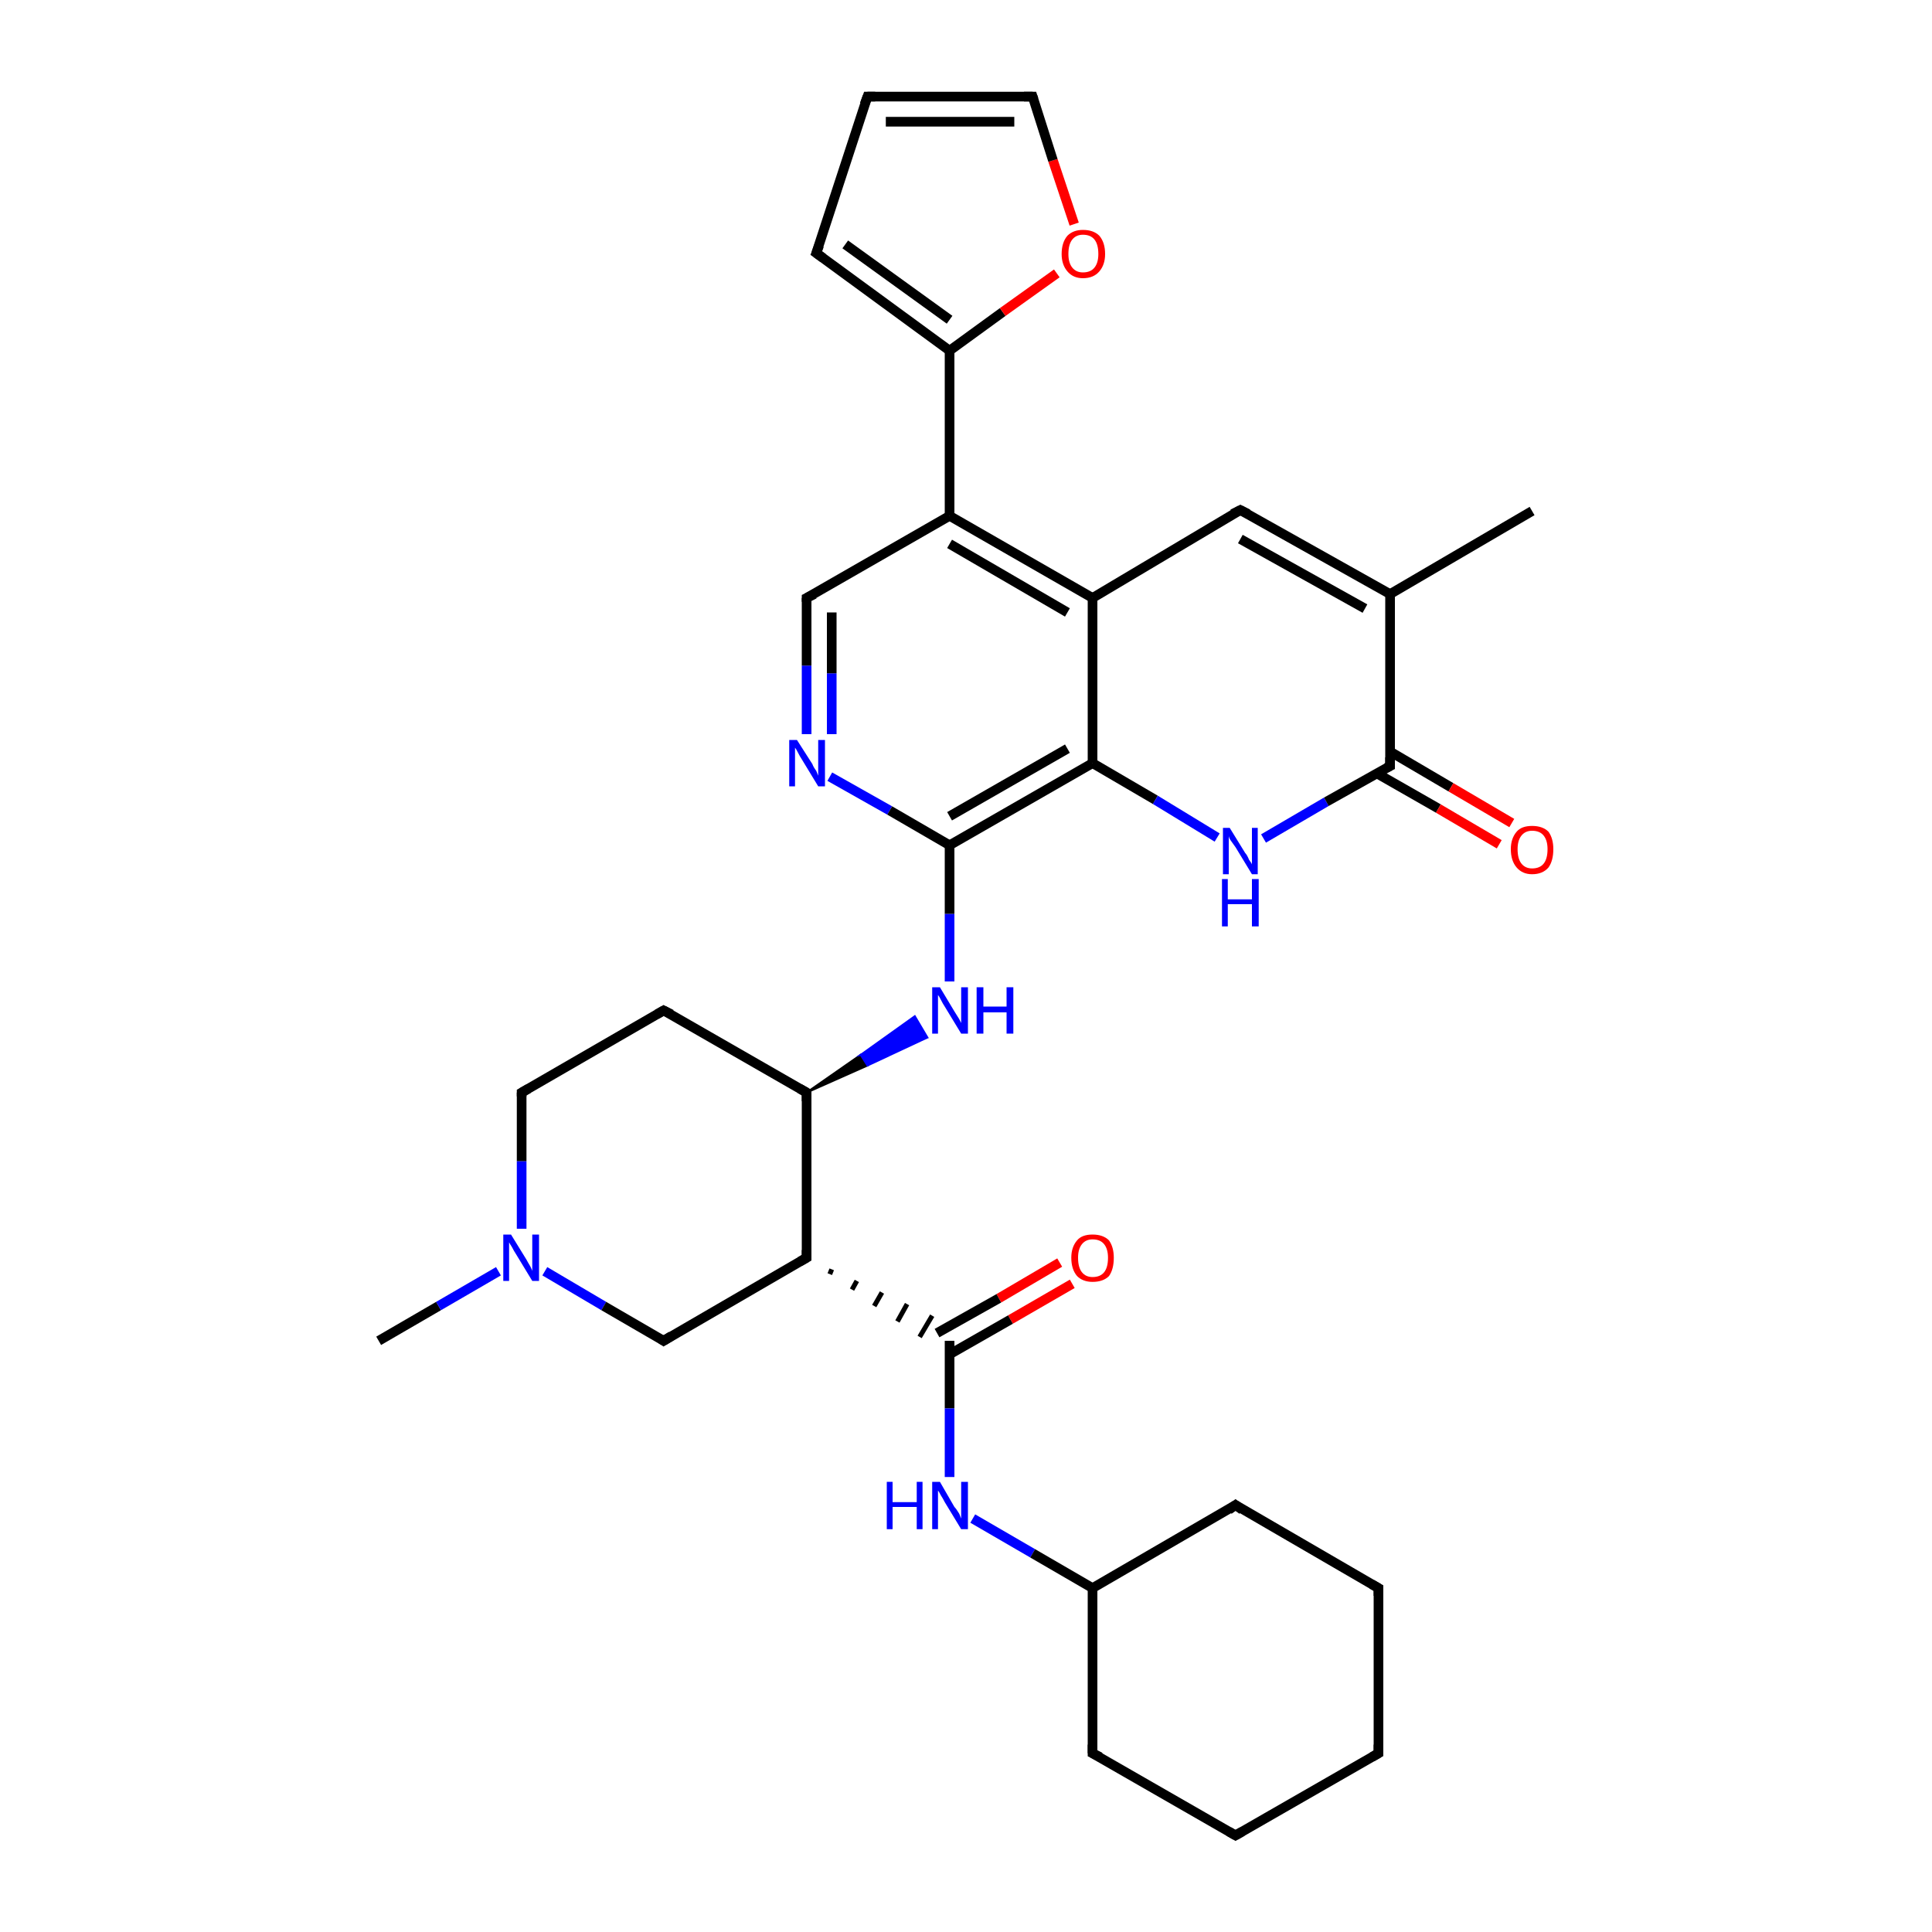 <?xml version='1.0' encoding='iso-8859-1'?>
<svg version='1.1' baseProfile='full'
              xmlns='http://www.w3.org/2000/svg'
                      xmlns:rdkit='http://www.rdkit.org/xml'
                      xmlns:xlink='http://www.w3.org/1999/xlink'
                  xml:space='preserve'
width='200px' height='200px' viewBox='0 0 200 200'>
<!-- END OF HEADER -->
<rect style='opacity:1.0;fill:#FFFFFF;stroke:none' width='200.0' height='200.0' x='0.0' y='0.0'> </rect>
<path class='bond-0 atom-8 atom-9' d='M 39.2,138.8 L 45.4,135.2' style='fill:none;fill-rule:evenodd;stroke:#000000;stroke-width:1.0px;stroke-linecap:butt;stroke-linejoin:miter;stroke-opacity:1' />
<path class='bond-0 atom-8 atom-9' d='M 45.4,135.2 L 51.6,131.6' style='fill:none;fill-rule:evenodd;stroke:#0000FF;stroke-width:1.0px;stroke-linecap:butt;stroke-linejoin:miter;stroke-opacity:1' />
<path class='bond-1 atom-9 atom-7' d='M 56.4,131.6 L 62.5,135.2' style='fill:none;fill-rule:evenodd;stroke:#0000FF;stroke-width:1.0px;stroke-linecap:butt;stroke-linejoin:miter;stroke-opacity:1' />
<path class='bond-1 atom-9 atom-7' d='M 62.5,135.2 L 68.7,138.8' style='fill:none;fill-rule:evenodd;stroke:#000000;stroke-width:1.0px;stroke-linecap:butt;stroke-linejoin:miter;stroke-opacity:1' />
<path class='bond-2 atom-9 atom-10' d='M 54.0,127.2 L 54.0,120.2' style='fill:none;fill-rule:evenodd;stroke:#0000FF;stroke-width:1.0px;stroke-linecap:butt;stroke-linejoin:miter;stroke-opacity:1' />
<path class='bond-2 atom-9 atom-10' d='M 54.0,120.2 L 54.0,113.1' style='fill:none;fill-rule:evenodd;stroke:#000000;stroke-width:1.0px;stroke-linecap:butt;stroke-linejoin:miter;stroke-opacity:1' />
<path class='bond-3 atom-7 atom-24' d='M 68.7,138.8 L 83.5,130.2' style='fill:none;fill-rule:evenodd;stroke:#000000;stroke-width:1.0px;stroke-linecap:butt;stroke-linejoin:miter;stroke-opacity:1' />
<path class='bond-4 atom-10 atom-11' d='M 54.0,113.1 L 68.7,104.6' style='fill:none;fill-rule:evenodd;stroke:#000000;stroke-width:1.0px;stroke-linecap:butt;stroke-linejoin:miter;stroke-opacity:1' />
<path class='bond-5 atom-26 atom-25' d='M 111.0,132.9 L 104.6,136.6' style='fill:none;fill-rule:evenodd;stroke:#FF0000;stroke-width:1.0px;stroke-linecap:butt;stroke-linejoin:miter;stroke-opacity:1' />
<path class='bond-5 atom-26 atom-25' d='M 104.6,136.6 L 98.3,140.2' style='fill:none;fill-rule:evenodd;stroke:#000000;stroke-width:1.0px;stroke-linecap:butt;stroke-linejoin:miter;stroke-opacity:1' />
<path class='bond-5 atom-26 atom-25' d='M 109.7,130.7 L 103.4,134.4' style='fill:none;fill-rule:evenodd;stroke:#FF0000;stroke-width:1.0px;stroke-linecap:butt;stroke-linejoin:miter;stroke-opacity:1' />
<path class='bond-5 atom-26 atom-25' d='M 103.4,134.4 L 97.0,138.0' style='fill:none;fill-rule:evenodd;stroke:#000000;stroke-width:1.0px;stroke-linecap:butt;stroke-linejoin:miter;stroke-opacity:1' />
<path class='bond-6 atom-33 atom-32' d='M 113.1,181.5 L 127.9,190.0' style='fill:none;fill-rule:evenodd;stroke:#000000;stroke-width:1.0px;stroke-linecap:butt;stroke-linejoin:miter;stroke-opacity:1' />
<path class='bond-7 atom-33 atom-28' d='M 113.1,181.5 L 113.1,164.4' style='fill:none;fill-rule:evenodd;stroke:#000000;stroke-width:1.0px;stroke-linecap:butt;stroke-linejoin:miter;stroke-opacity:1' />
<path class='bond-8 atom-32 atom-31' d='M 127.9,190.0 L 142.7,181.5' style='fill:none;fill-rule:evenodd;stroke:#000000;stroke-width:1.0px;stroke-linecap:butt;stroke-linejoin:miter;stroke-opacity:1' />
<path class='bond-9 atom-24 atom-25' d='M 85.9,131.9 L 86.1,131.4' style='fill:none;fill-rule:evenodd;stroke:#000000;stroke-width:0.5px;stroke-linecap:butt;stroke-linejoin:miter;stroke-opacity:1' />
<path class='bond-9 atom-24 atom-25' d='M 88.2,133.5 L 88.7,132.6' style='fill:none;fill-rule:evenodd;stroke:#000000;stroke-width:0.5px;stroke-linecap:butt;stroke-linejoin:miter;stroke-opacity:1' />
<path class='bond-9 atom-24 atom-25' d='M 90.5,135.2 L 91.3,133.8' style='fill:none;fill-rule:evenodd;stroke:#000000;stroke-width:0.5px;stroke-linecap:butt;stroke-linejoin:miter;stroke-opacity:1' />
<path class='bond-9 atom-24 atom-25' d='M 92.9,136.8 L 93.9,135.0' style='fill:none;fill-rule:evenodd;stroke:#000000;stroke-width:0.5px;stroke-linecap:butt;stroke-linejoin:miter;stroke-opacity:1' />
<path class='bond-9 atom-24 atom-25' d='M 95.2,138.4 L 96.5,136.2' style='fill:none;fill-rule:evenodd;stroke:#000000;stroke-width:0.5px;stroke-linecap:butt;stroke-linejoin:miter;stroke-opacity:1' />
<path class='bond-10 atom-24 atom-12' d='M 83.5,130.2 L 83.5,113.1' style='fill:none;fill-rule:evenodd;stroke:#000000;stroke-width:1.0px;stroke-linecap:butt;stroke-linejoin:miter;stroke-opacity:1' />
<path class='bond-11 atom-25 atom-27' d='M 98.3,138.8 L 98.3,145.8' style='fill:none;fill-rule:evenodd;stroke:#000000;stroke-width:1.0px;stroke-linecap:butt;stroke-linejoin:miter;stroke-opacity:1' />
<path class='bond-11 atom-25 atom-27' d='M 98.3,145.8 L 98.3,152.9' style='fill:none;fill-rule:evenodd;stroke:#0000FF;stroke-width:1.0px;stroke-linecap:butt;stroke-linejoin:miter;stroke-opacity:1' />
<path class='bond-12 atom-27 atom-28' d='M 100.7,157.2 L 106.9,160.8' style='fill:none;fill-rule:evenodd;stroke:#0000FF;stroke-width:1.0px;stroke-linecap:butt;stroke-linejoin:miter;stroke-opacity:1' />
<path class='bond-12 atom-27 atom-28' d='M 106.9,160.8 L 113.1,164.4' style='fill:none;fill-rule:evenodd;stroke:#000000;stroke-width:1.0px;stroke-linecap:butt;stroke-linejoin:miter;stroke-opacity:1' />
<path class='bond-13 atom-11 atom-12' d='M 68.7,104.6 L 83.5,113.1' style='fill:none;fill-rule:evenodd;stroke:#000000;stroke-width:1.0px;stroke-linecap:butt;stroke-linejoin:miter;stroke-opacity:1' />
<path class='bond-14 atom-28 atom-29' d='M 113.1,164.4 L 127.9,155.8' style='fill:none;fill-rule:evenodd;stroke:#000000;stroke-width:1.0px;stroke-linecap:butt;stroke-linejoin:miter;stroke-opacity:1' />
<path class='bond-15 atom-12 atom-13' d='M 83.5,113.1 L 89.1,109.2 L 89.8,110.3 Z' style='fill:#000000;fill-rule:evenodd;fill-opacity:1;stroke:#000000;stroke-width:0.2px;stroke-linecap:butt;stroke-linejoin:miter;stroke-miterlimit:10;stroke-opacity:1;' />
<path class='bond-15 atom-12 atom-13' d='M 89.1,109.2 L 96.0,107.4 L 94.7,105.2 Z' style='fill:#0000FF;fill-rule:evenodd;fill-opacity:1;stroke:#0000FF;stroke-width:0.2px;stroke-linecap:butt;stroke-linejoin:miter;stroke-miterlimit:10;stroke-opacity:1;' />
<path class='bond-15 atom-12 atom-13' d='M 89.1,109.2 L 89.8,110.3 L 96.0,107.4 Z' style='fill:#0000FF;fill-rule:evenodd;fill-opacity:1;stroke:#0000FF;stroke-width:0.2px;stroke-linecap:butt;stroke-linejoin:miter;stroke-miterlimit:10;stroke-opacity:1;' />
<path class='bond-16 atom-31 atom-30' d='M 142.7,181.5 L 142.7,164.4' style='fill:none;fill-rule:evenodd;stroke:#000000;stroke-width:1.0px;stroke-linecap:butt;stroke-linejoin:miter;stroke-opacity:1' />
<path class='bond-17 atom-29 atom-30' d='M 127.9,155.8 L 142.7,164.4' style='fill:none;fill-rule:evenodd;stroke:#000000;stroke-width:1.0px;stroke-linecap:butt;stroke-linejoin:miter;stroke-opacity:1' />
<path class='bond-18 atom-13 atom-14' d='M 98.3,101.6 L 98.3,94.6' style='fill:none;fill-rule:evenodd;stroke:#0000FF;stroke-width:1.0px;stroke-linecap:butt;stroke-linejoin:miter;stroke-opacity:1' />
<path class='bond-18 atom-13 atom-14' d='M 98.3,94.6 L 98.3,87.5' style='fill:none;fill-rule:evenodd;stroke:#000000;stroke-width:1.0px;stroke-linecap:butt;stroke-linejoin:miter;stroke-opacity:1' />
<path class='bond-19 atom-15 atom-14' d='M 85.9,80.4 L 92.1,83.9' style='fill:none;fill-rule:evenodd;stroke:#0000FF;stroke-width:1.0px;stroke-linecap:butt;stroke-linejoin:miter;stroke-opacity:1' />
<path class='bond-19 atom-15 atom-14' d='M 92.1,83.9 L 98.3,87.5' style='fill:none;fill-rule:evenodd;stroke:#000000;stroke-width:1.0px;stroke-linecap:butt;stroke-linejoin:miter;stroke-opacity:1' />
<path class='bond-20 atom-15 atom-0' d='M 83.5,76.0 L 83.5,68.9' style='fill:none;fill-rule:evenodd;stroke:#0000FF;stroke-width:1.0px;stroke-linecap:butt;stroke-linejoin:miter;stroke-opacity:1' />
<path class='bond-20 atom-15 atom-0' d='M 83.5,68.9 L 83.5,61.9' style='fill:none;fill-rule:evenodd;stroke:#000000;stroke-width:1.0px;stroke-linecap:butt;stroke-linejoin:miter;stroke-opacity:1' />
<path class='bond-20 atom-15 atom-0' d='M 86.1,76.0 L 86.1,69.7' style='fill:none;fill-rule:evenodd;stroke:#0000FF;stroke-width:1.0px;stroke-linecap:butt;stroke-linejoin:miter;stroke-opacity:1' />
<path class='bond-20 atom-15 atom-0' d='M 86.1,69.7 L 86.1,63.4' style='fill:none;fill-rule:evenodd;stroke:#000000;stroke-width:1.0px;stroke-linecap:butt;stroke-linejoin:miter;stroke-opacity:1' />
<path class='bond-21 atom-14 atom-6' d='M 98.3,87.5 L 113.1,79.0' style='fill:none;fill-rule:evenodd;stroke:#000000;stroke-width:1.0px;stroke-linecap:butt;stroke-linejoin:miter;stroke-opacity:1' />
<path class='bond-21 atom-14 atom-6' d='M 98.3,84.5 L 110.5,77.5' style='fill:none;fill-rule:evenodd;stroke:#000000;stroke-width:1.0px;stroke-linecap:butt;stroke-linejoin:miter;stroke-opacity:1' />
<path class='bond-22 atom-0 atom-16' d='M 83.5,61.9 L 98.3,53.4' style='fill:none;fill-rule:evenodd;stroke:#000000;stroke-width:1.0px;stroke-linecap:butt;stroke-linejoin:miter;stroke-opacity:1' />
<path class='bond-23 atom-6 atom-23' d='M 113.1,79.0 L 119.6,82.8' style='fill:none;fill-rule:evenodd;stroke:#000000;stroke-width:1.0px;stroke-linecap:butt;stroke-linejoin:miter;stroke-opacity:1' />
<path class='bond-23 atom-6 atom-23' d='M 119.6,82.8 L 126.0,86.7' style='fill:none;fill-rule:evenodd;stroke:#0000FF;stroke-width:1.0px;stroke-linecap:butt;stroke-linejoin:miter;stroke-opacity:1' />
<path class='bond-24 atom-6 atom-3' d='M 113.1,79.0 L 113.1,61.9' style='fill:none;fill-rule:evenodd;stroke:#000000;stroke-width:1.0px;stroke-linecap:butt;stroke-linejoin:miter;stroke-opacity:1' />
<path class='bond-25 atom-23 atom-5' d='M 130.8,86.8 L 137.3,83.0' style='fill:none;fill-rule:evenodd;stroke:#0000FF;stroke-width:1.0px;stroke-linecap:butt;stroke-linejoin:miter;stroke-opacity:1' />
<path class='bond-25 atom-23 atom-5' d='M 137.3,83.0 L 143.9,79.3' style='fill:none;fill-rule:evenodd;stroke:#000000;stroke-width:1.0px;stroke-linecap:butt;stroke-linejoin:miter;stroke-opacity:1' />
<path class='bond-26 atom-16 atom-3' d='M 98.3,53.4 L 113.1,61.9' style='fill:none;fill-rule:evenodd;stroke:#000000;stroke-width:1.0px;stroke-linecap:butt;stroke-linejoin:miter;stroke-opacity:1' />
<path class='bond-26 atom-16 atom-3' d='M 98.3,56.3 L 110.5,63.4' style='fill:none;fill-rule:evenodd;stroke:#000000;stroke-width:1.0px;stroke-linecap:butt;stroke-linejoin:miter;stroke-opacity:1' />
<path class='bond-27 atom-16 atom-17' d='M 98.3,53.4 L 98.3,36.3' style='fill:none;fill-rule:evenodd;stroke:#000000;stroke-width:1.0px;stroke-linecap:butt;stroke-linejoin:miter;stroke-opacity:1' />
<path class='bond-28 atom-3 atom-20' d='M 113.1,61.9 L 128.4,52.8' style='fill:none;fill-rule:evenodd;stroke:#000000;stroke-width:1.0px;stroke-linecap:butt;stroke-linejoin:miter;stroke-opacity:1' />
<path class='bond-29 atom-1 atom-17' d='M 84.5,26.2 L 98.3,36.3' style='fill:none;fill-rule:evenodd;stroke:#000000;stroke-width:1.0px;stroke-linecap:butt;stroke-linejoin:miter;stroke-opacity:1' />
<path class='bond-29 atom-1 atom-17' d='M 87.5,25.3 L 98.3,33.1' style='fill:none;fill-rule:evenodd;stroke:#000000;stroke-width:1.0px;stroke-linecap:butt;stroke-linejoin:miter;stroke-opacity:1' />
<path class='bond-30 atom-1 atom-18' d='M 84.5,26.2 L 89.8,10.0' style='fill:none;fill-rule:evenodd;stroke:#000000;stroke-width:1.0px;stroke-linecap:butt;stroke-linejoin:miter;stroke-opacity:1' />
<path class='bond-31 atom-5 atom-22' d='M 142.6,80.1 L 148.9,83.7' style='fill:none;fill-rule:evenodd;stroke:#000000;stroke-width:1.0px;stroke-linecap:butt;stroke-linejoin:miter;stroke-opacity:1' />
<path class='bond-31 atom-5 atom-22' d='M 148.9,83.7 L 155.2,87.4' style='fill:none;fill-rule:evenodd;stroke:#FF0000;stroke-width:1.0px;stroke-linecap:butt;stroke-linejoin:miter;stroke-opacity:1' />
<path class='bond-31 atom-5 atom-22' d='M 143.9,77.8 L 150.2,81.5' style='fill:none;fill-rule:evenodd;stroke:#000000;stroke-width:1.0px;stroke-linecap:butt;stroke-linejoin:miter;stroke-opacity:1' />
<path class='bond-31 atom-5 atom-22' d='M 150.2,81.5 L 156.5,85.2' style='fill:none;fill-rule:evenodd;stroke:#FF0000;stroke-width:1.0px;stroke-linecap:butt;stroke-linejoin:miter;stroke-opacity:1' />
<path class='bond-32 atom-5 atom-21' d='M 143.9,79.3 L 143.9,61.5' style='fill:none;fill-rule:evenodd;stroke:#000000;stroke-width:1.0px;stroke-linecap:butt;stroke-linejoin:miter;stroke-opacity:1' />
<path class='bond-33 atom-17 atom-19' d='M 98.3,36.3 L 103.8,32.3' style='fill:none;fill-rule:evenodd;stroke:#000000;stroke-width:1.0px;stroke-linecap:butt;stroke-linejoin:miter;stroke-opacity:1' />
<path class='bond-33 atom-17 atom-19' d='M 103.8,32.3 L 109.4,28.3' style='fill:none;fill-rule:evenodd;stroke:#FF0000;stroke-width:1.0px;stroke-linecap:butt;stroke-linejoin:miter;stroke-opacity:1' />
<path class='bond-34 atom-20 atom-21' d='M 128.4,52.8 L 143.9,61.5' style='fill:none;fill-rule:evenodd;stroke:#000000;stroke-width:1.0px;stroke-linecap:butt;stroke-linejoin:miter;stroke-opacity:1' />
<path class='bond-34 atom-20 atom-21' d='M 128.4,55.8 L 141.3,63.0' style='fill:none;fill-rule:evenodd;stroke:#000000;stroke-width:1.0px;stroke-linecap:butt;stroke-linejoin:miter;stroke-opacity:1' />
<path class='bond-35 atom-21 atom-4' d='M 143.9,61.5 L 158.6,52.9' style='fill:none;fill-rule:evenodd;stroke:#000000;stroke-width:1.0px;stroke-linecap:butt;stroke-linejoin:miter;stroke-opacity:1' />
<path class='bond-36 atom-18 atom-2' d='M 89.8,10.0 L 106.9,10.0' style='fill:none;fill-rule:evenodd;stroke:#000000;stroke-width:1.0px;stroke-linecap:butt;stroke-linejoin:miter;stroke-opacity:1' />
<path class='bond-36 atom-18 atom-2' d='M 91.7,12.6 L 105.0,12.6' style='fill:none;fill-rule:evenodd;stroke:#000000;stroke-width:1.0px;stroke-linecap:butt;stroke-linejoin:miter;stroke-opacity:1' />
<path class='bond-37 atom-19 atom-2' d='M 111.2,23.2 L 109.0,16.6' style='fill:none;fill-rule:evenodd;stroke:#FF0000;stroke-width:1.0px;stroke-linecap:butt;stroke-linejoin:miter;stroke-opacity:1' />
<path class='bond-37 atom-19 atom-2' d='M 109.0,16.6 L 106.9,10.0' style='fill:none;fill-rule:evenodd;stroke:#000000;stroke-width:1.0px;stroke-linecap:butt;stroke-linejoin:miter;stroke-opacity:1' />
<path d='M 83.5,62.3 L 83.5,61.9 L 84.3,61.5' style='fill:none;stroke:#000000;stroke-width:1.0px;stroke-linecap:butt;stroke-linejoin:miter;stroke-miterlimit:10;stroke-opacity:1;' />
<path d='M 85.2,26.7 L 84.5,26.2 L 84.8,25.4' style='fill:none;stroke:#000000;stroke-width:1.0px;stroke-linecap:butt;stroke-linejoin:miter;stroke-miterlimit:10;stroke-opacity:1;' />
<path d='M 106.0,10.0 L 106.9,10.0 L 107.0,10.3' style='fill:none;stroke:#000000;stroke-width:1.0px;stroke-linecap:butt;stroke-linejoin:miter;stroke-miterlimit:10;stroke-opacity:1;' />
<path d='M 143.5,79.5 L 143.9,79.3 L 143.9,78.4' style='fill:none;stroke:#000000;stroke-width:1.0px;stroke-linecap:butt;stroke-linejoin:miter;stroke-miterlimit:10;stroke-opacity:1;' />
<path d='M 68.4,138.6 L 68.7,138.8 L 69.5,138.3' style='fill:none;stroke:#000000;stroke-width:1.0px;stroke-linecap:butt;stroke-linejoin:miter;stroke-miterlimit:10;stroke-opacity:1;' />
<path d='M 54.0,113.5 L 54.0,113.1 L 54.7,112.7' style='fill:none;stroke:#000000;stroke-width:1.0px;stroke-linecap:butt;stroke-linejoin:miter;stroke-miterlimit:10;stroke-opacity:1;' />
<path d='M 68.0,105.0 L 68.7,104.6 L 69.5,105.0' style='fill:none;stroke:#000000;stroke-width:1.0px;stroke-linecap:butt;stroke-linejoin:miter;stroke-miterlimit:10;stroke-opacity:1;' />
<path d='M 83.5,114.0 L 83.5,113.1 L 82.8,112.7' style='fill:none;stroke:#000000;stroke-width:1.0px;stroke-linecap:butt;stroke-linejoin:miter;stroke-miterlimit:10;stroke-opacity:1;' />
<path d='M 89.5,10.8 L 89.8,10.0 L 90.6,10.0' style='fill:none;stroke:#000000;stroke-width:1.0px;stroke-linecap:butt;stroke-linejoin:miter;stroke-miterlimit:10;stroke-opacity:1;' />
<path d='M 127.6,53.2 L 128.4,52.8 L 129.2,53.2' style='fill:none;stroke:#000000;stroke-width:1.0px;stroke-linecap:butt;stroke-linejoin:miter;stroke-miterlimit:10;stroke-opacity:1;' />
<path d='M 82.8,130.6 L 83.5,130.2 L 83.5,129.4' style='fill:none;stroke:#000000;stroke-width:1.0px;stroke-linecap:butt;stroke-linejoin:miter;stroke-miterlimit:10;stroke-opacity:1;' />
<path d='M 127.2,156.3 L 127.9,155.8 L 128.6,156.3' style='fill:none;stroke:#000000;stroke-width:1.0px;stroke-linecap:butt;stroke-linejoin:miter;stroke-miterlimit:10;stroke-opacity:1;' />
<path d='M 142.7,165.2 L 142.7,164.4 L 142.0,164.0' style='fill:none;stroke:#000000;stroke-width:1.0px;stroke-linecap:butt;stroke-linejoin:miter;stroke-miterlimit:10;stroke-opacity:1;' />
<path d='M 142.0,181.9 L 142.7,181.5 L 142.7,180.6' style='fill:none;stroke:#000000;stroke-width:1.0px;stroke-linecap:butt;stroke-linejoin:miter;stroke-miterlimit:10;stroke-opacity:1;' />
<path d='M 127.2,189.6 L 127.9,190.0 L 128.6,189.6' style='fill:none;stroke:#000000;stroke-width:1.0px;stroke-linecap:butt;stroke-linejoin:miter;stroke-miterlimit:10;stroke-opacity:1;' />
<path d='M 113.9,181.9 L 113.1,181.5 L 113.1,180.6' style='fill:none;stroke:#000000;stroke-width:1.0px;stroke-linecap:butt;stroke-linejoin:miter;stroke-miterlimit:10;stroke-opacity:1;' />
<path class='atom-9' d='M 52.9 127.8
L 54.5 130.4
Q 54.6 130.6, 54.9 131.1
Q 55.1 131.5, 55.1 131.6
L 55.1 127.8
L 55.8 127.8
L 55.8 132.6
L 55.1 132.6
L 53.4 129.8
Q 53.2 129.5, 53.0 129.1
Q 52.8 128.8, 52.7 128.6
L 52.7 132.6
L 52.1 132.6
L 52.1 127.8
L 52.9 127.8
' fill='#0000FF'/>
<path class='atom-13' d='M 97.3 102.2
L 98.8 104.7
Q 99.0 105.0, 99.3 105.5
Q 99.5 105.9, 99.5 105.9
L 99.5 102.2
L 100.2 102.2
L 100.2 107.0
L 99.5 107.0
L 97.8 104.2
Q 97.6 103.9, 97.4 103.5
Q 97.2 103.1, 97.1 103.0
L 97.1 107.0
L 96.5 107.0
L 96.5 102.2
L 97.3 102.2
' fill='#0000FF'/>
<path class='atom-13' d='M 101.1 102.2
L 101.8 102.2
L 101.8 104.2
L 104.2 104.2
L 104.2 102.2
L 104.9 102.2
L 104.9 107.0
L 104.2 107.0
L 104.2 104.8
L 101.8 104.8
L 101.8 107.0
L 101.1 107.0
L 101.1 102.2
' fill='#0000FF'/>
<path class='atom-15' d='M 82.5 76.6
L 84.1 79.1
Q 84.2 79.4, 84.5 79.8
Q 84.7 80.3, 84.7 80.3
L 84.7 76.6
L 85.4 76.6
L 85.4 81.4
L 84.7 81.4
L 83.0 78.6
Q 82.8 78.3, 82.6 77.9
Q 82.4 77.5, 82.3 77.4
L 82.3 81.4
L 81.7 81.4
L 81.7 76.6
L 82.5 76.6
' fill='#0000FF'/>
<path class='atom-19' d='M 109.9 26.3
Q 109.9 25.1, 110.5 24.4
Q 111.1 23.8, 112.1 23.8
Q 113.2 23.8, 113.8 24.4
Q 114.4 25.1, 114.4 26.3
Q 114.4 27.4, 113.8 28.1
Q 113.2 28.8, 112.1 28.8
Q 111.1 28.8, 110.5 28.1
Q 109.9 27.4, 109.9 26.3
M 112.1 28.2
Q 112.9 28.2, 113.3 27.7
Q 113.7 27.2, 113.7 26.3
Q 113.7 25.3, 113.3 24.8
Q 112.9 24.3, 112.1 24.3
Q 111.4 24.3, 111.0 24.8
Q 110.6 25.3, 110.6 26.3
Q 110.6 27.2, 111.0 27.7
Q 111.4 28.2, 112.1 28.2
' fill='#FF0000'/>
<path class='atom-22' d='M 156.4 87.9
Q 156.4 86.8, 157.0 86.1
Q 157.5 85.5, 158.6 85.5
Q 159.7 85.5, 160.3 86.1
Q 160.8 86.8, 160.8 87.9
Q 160.8 89.1, 160.3 89.8
Q 159.7 90.5, 158.6 90.5
Q 157.6 90.5, 157.0 89.8
Q 156.4 89.1, 156.4 87.9
M 158.6 89.9
Q 159.4 89.9, 159.8 89.4
Q 160.2 88.9, 160.2 87.9
Q 160.2 87.0, 159.8 86.5
Q 159.4 86.0, 158.6 86.0
Q 157.9 86.0, 157.5 86.5
Q 157.1 87.0, 157.1 87.9
Q 157.1 88.9, 157.5 89.4
Q 157.9 89.9, 158.6 89.9
' fill='#FF0000'/>
<path class='atom-23' d='M 127.3 85.7
L 128.9 88.3
Q 129.1 88.5, 129.3 89.0
Q 129.6 89.4, 129.6 89.5
L 129.6 85.7
L 130.2 85.7
L 130.2 90.5
L 129.6 90.5
L 127.9 87.7
Q 127.7 87.4, 127.4 87.0
Q 127.2 86.7, 127.2 86.5
L 127.2 90.5
L 126.6 90.5
L 126.6 85.7
L 127.3 85.7
' fill='#0000FF'/>
<path class='atom-23' d='M 126.5 91.0
L 127.1 91.0
L 127.1 93.1
L 129.6 93.1
L 129.6 91.0
L 130.3 91.0
L 130.3 95.9
L 129.6 95.9
L 129.6 93.6
L 127.1 93.6
L 127.1 95.9
L 126.5 95.9
L 126.5 91.0
' fill='#0000FF'/>
<path class='atom-26' d='M 110.9 130.2
Q 110.9 129.1, 111.5 128.4
Q 112.0 127.8, 113.1 127.8
Q 114.2 127.8, 114.8 128.4
Q 115.3 129.1, 115.3 130.2
Q 115.3 131.4, 114.8 132.1
Q 114.2 132.7, 113.1 132.7
Q 112.1 132.7, 111.5 132.1
Q 110.9 131.4, 110.9 130.2
M 113.1 132.2
Q 113.9 132.2, 114.3 131.7
Q 114.7 131.2, 114.7 130.2
Q 114.7 129.3, 114.3 128.8
Q 113.9 128.3, 113.1 128.3
Q 112.4 128.3, 112.0 128.8
Q 111.6 129.3, 111.6 130.2
Q 111.6 131.2, 112.0 131.7
Q 112.4 132.2, 113.1 132.2
' fill='#FF0000'/>
<path class='atom-27' d='M 91.8 153.4
L 92.4 153.4
L 92.4 155.5
L 94.9 155.5
L 94.9 153.4
L 95.5 153.4
L 95.5 158.3
L 94.9 158.3
L 94.9 156.0
L 92.4 156.0
L 92.4 158.3
L 91.8 158.3
L 91.8 153.4
' fill='#0000FF'/>
<path class='atom-27' d='M 97.3 153.4
L 98.8 156.0
Q 99.0 156.2, 99.3 156.7
Q 99.5 157.2, 99.5 157.2
L 99.5 153.4
L 100.2 153.4
L 100.2 158.3
L 99.5 158.3
L 97.8 155.5
Q 97.6 155.1, 97.4 154.8
Q 97.2 154.4, 97.1 154.3
L 97.1 158.3
L 96.5 158.3
L 96.5 153.4
L 97.3 153.4
' fill='#0000FF'/>
</svg>
